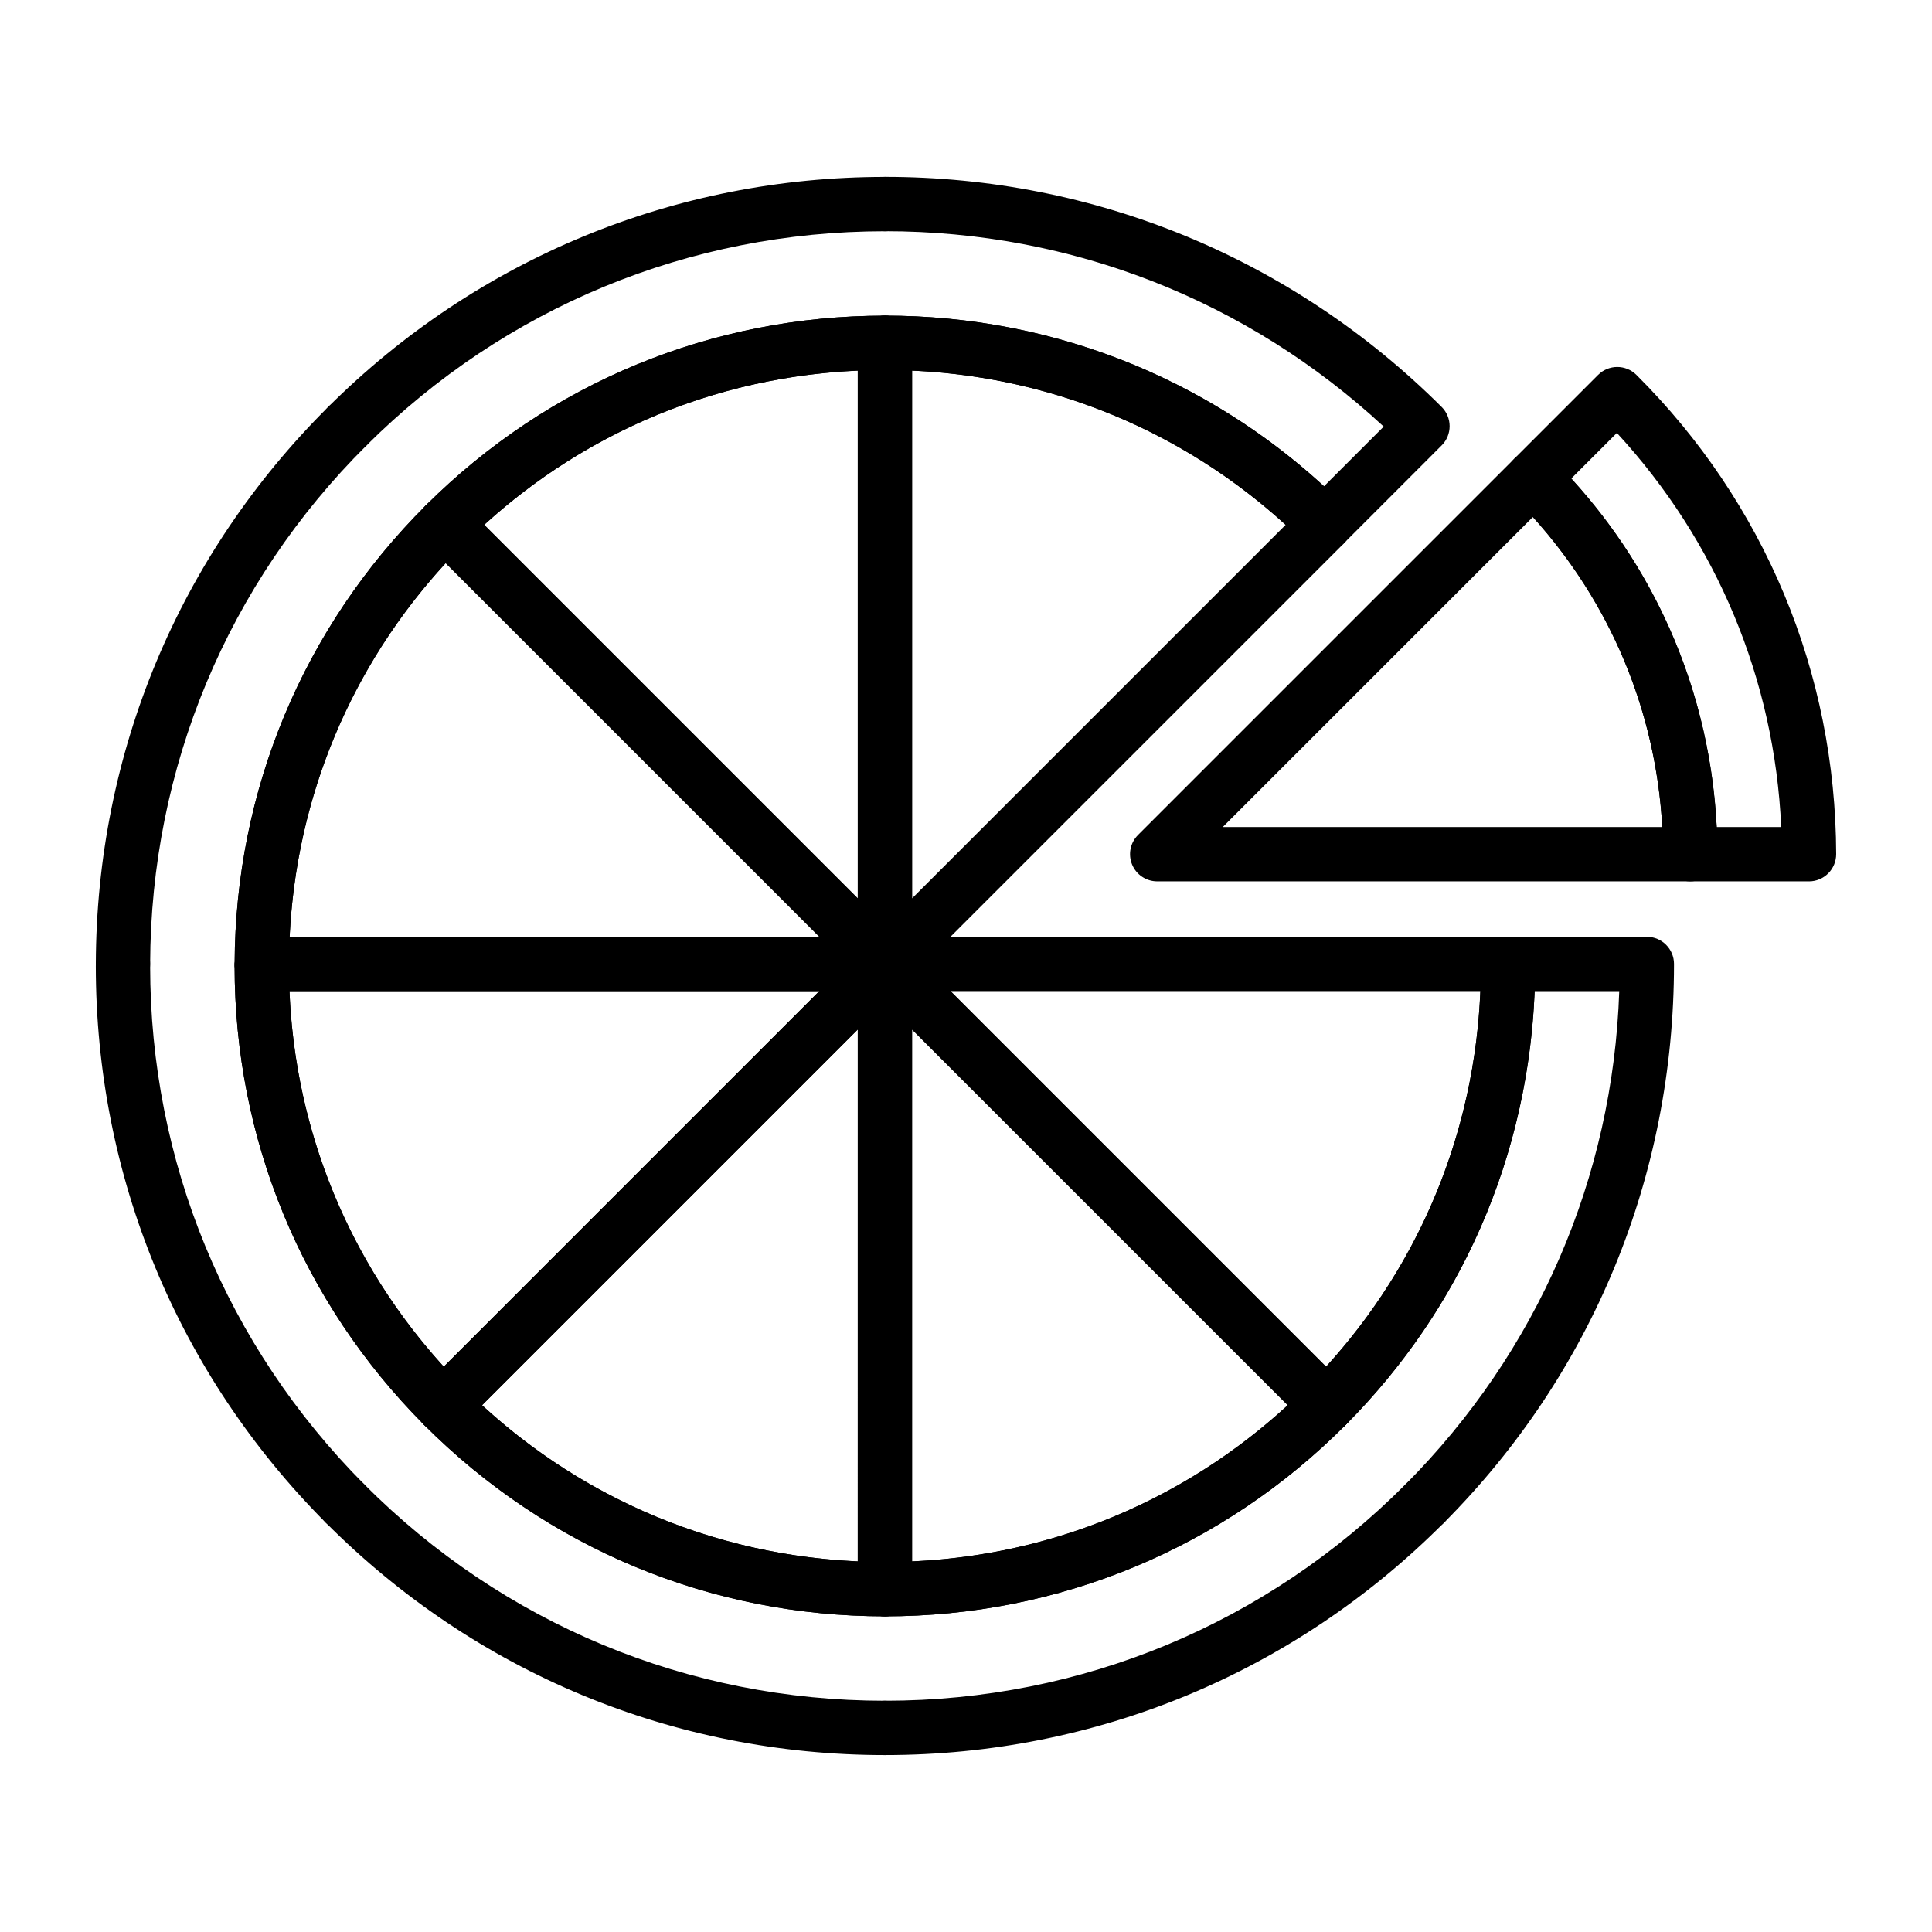<?xml version="1.0" encoding="UTF-8"?>
<!-- Uploaded to: ICON Repo, www.svgrepo.com, Generator: ICON Repo Mixer Tools -->
<svg fill="#000000" width="800px" height="800px" version="1.1" viewBox="144 144 512 512" xmlns="http://www.w3.org/2000/svg">
 <g>
  <path d="m623.41 377.57h-31.469c-3.969 0-7.184-3.207-7.199-7.176-0.113-35.762-14.133-69.352-39.484-94.586-1.352-1.348-2.117-3.18-2.117-5.094-0.004-1.91 0.754-3.746 2.109-5.098l22.25-22.25c2.809-2.809 7.359-2.812 10.168-0.012 34.012 33.883 52.812 78.98 52.938 127 0.004 1.91-0.754 3.746-2.102 5.098-1.348 1.355-3.184 2.121-5.094 2.121zm-24.465-14.395h17.094c-1.77-39.074-17.035-75.688-43.551-104.44l-12.082 12.082c23.309 25.512 36.801 57.848 38.539 92.359z"/>
  <path d="m591.94 377.57h-141.27c-2.91 0-5.535-1.754-6.648-4.441-1.113-2.691-0.5-5.785 1.559-7.844l99.664-99.664c2.809-2.809 7.352-2.812 10.168-0.012 28.07 27.941 43.594 65.141 43.723 104.74 0.008 1.91-0.75 3.746-2.102 5.102-1.352 1.352-3.184 2.117-5.098 2.117zm-123.89-14.395h116.48c-1.711-30.664-13.707-59.387-34.309-82.168z"/>
  <path d="m495 290.13c-1.84 0-3.672-0.699-5.078-2.094-29.793-29.652-69.352-45.984-111.38-45.984-3.977 0-7.199-3.223-7.199-7.199 0-3.977 3.223-7.199 7.199-7.199 43.453 0 84.492 16.004 116.34 45.215l15.816-15.816c-36.094-33.449-82.742-51.781-132.16-51.781-3.977 0-7.199-3.223-7.199-7.199 0-3.977 3.223-7.199 7.199-7.199 55.656 0 108.04 21.656 147.51 60.973 1.355 1.348 2.117 3.18 2.117 5.094 0.004 1.91-0.754 3.746-2.109 5.098l-25.973 25.984c-1.406 1.406-3.246 2.109-5.09 2.109z"/>
  <path d="m236.04 264.15c-1.844 0-3.695-0.707-5.098-2.117-2.805-2.816-2.797-7.371 0.02-10.176 39.469-39.316 91.887-60.973 147.58-60.973 3.977 0 7.199 3.223 7.199 7.199 0 3.977-3.223 7.199-7.199 7.199-51.863 0-100.67 20.164-137.43 56.777-1.402 1.391-3.238 2.09-5.078 2.09z"/>
  <path d="m262.02 290.13c-1.848 0-3.695-0.707-5.102-2.117-2.805-2.82-2.789-7.375 0.023-10.18 32.516-32.355 75.699-50.172 121.6-50.172 3.977 0 7.199 3.223 7.199 7.199 0 3.977-3.223 7.199-7.199 7.199-42.07 0-81.652 16.332-111.45 45.984-1.406 1.387-3.242 2.086-5.078 2.086z"/>
  <path d="m176.59 406.66h-0.016c-3.977-0.012-7.191-3.238-7.18-7.215 0.145-55.848 22.012-108.27 61.574-147.59 2.82-2.812 7.371-2.797 10.176 0.027 2.805 2.82 2.789 7.375-0.027 10.176-36.832 36.617-57.195 85.422-57.328 137.42-0.012 3.973-3.231 7.18-7.199 7.18z"/>
  <path d="m213.37 406.66h-0.02c-3.977-0.016-7.191-3.242-7.176-7.219 0.145-45.973 18.176-89.16 50.77-121.61 2.82-2.797 7.371-2.785 10.18 0.023 2.801 2.82 2.789 7.375-0.023 10.18-29.875 29.73-46.398 69.309-46.531 111.44-0.016 3.973-3.234 7.18-7.199 7.18z"/>
  <path d="m521.55 549.67c-1.84 0-3.676-0.699-5.078-2.098-2.82-2.805-2.824-7.363-0.02-10.176 35.035-35.176 55.004-81.379 56.664-130.73h-22.418c-1.742 43.66-19.355 84.078-50.027 114.9-2.805 2.82-7.363 2.82-10.18 0.023-2.816-2.805-2.828-7.363-0.023-10.18 29.648-29.793 45.98-69.371 45.98-111.45 0-3.977 3.223-7.699 7.199-7.699h36.781c3.977 0 7.199 3.223 7.199 7.199 0 56.199-21.656 108.62-60.973 148.09-1.414 1.41-3.262 2.117-5.106 2.117z"/>
  <path d="m378.54 609.11c-3.977 0-7.199-3.223-7.199-7.199 0-3.977 3.223-7.199 7.199-7.199 52.105 0 101.09-20.363 137.91-57.328 2.801-2.824 7.363-2.824 10.176-0.02 2.82 2.805 2.824 7.363 0.02 10.176-39.543 39.707-92.145 61.57-148.11 61.57z"/>
  <path d="m378.54 572.34c-3.977 0-7.199-3.223-7.199-7.199 0-3.977 3.223-7.199 7.199-7.199 42.242 0 81.996-16.527 111.93-46.539 2.805-2.82 7.367-2.824 10.176-0.016 2.816 2.809 2.82 7.367 0.016 10.176-32.656 32.746-76.031 50.777-122.12 50.777z"/>
  <path d="m261.45 523.68c-1.848 0-3.695-0.707-5.102-2.117-32.355-32.516-50.172-75.699-50.172-121.61 0-3.977 3.223-7.445 7.199-7.445 3.977 0 7.199 2.969 7.199 6.945v0.504c0 42.074 16.332 81.652 45.98 111.45 2.805 2.82 2.789 7.375-0.023 10.18-1.41 1.395-3.25 2.094-5.082 2.094z"/>
  <path d="m235.46 549.67c-1.848 0-3.695-0.707-5.098-2.117-39.316-39.48-60.973-91.895-60.973-147.59 0-3.977 3.223-7.449 7.199-7.449 3.977 0 7.199 2.973 7.199 6.949v0.504c0 51.859 20.164 100.67 56.777 137.43 2.805 2.816 2.797 7.371-0.02 10.176-1.41 1.398-3.246 2.098-5.086 2.098z"/>
  <path d="m378.54 609.11c-56.008 0-108.63-21.867-148.18-61.566-2.805-2.816-2.797-7.371 0.02-10.176 2.809-2.801 7.371-2.801 10.176 0.02 36.828 36.969 85.828 57.328 137.98 57.328 3.977 0 7.199 3.223 7.199 7.199 0.004 3.973-3.219 7.195-7.195 7.195z"/>
  <path d="m378.54 572.34c-46.141 0-89.539-18.031-122.2-50.77-2.809-2.812-2.801-7.371 0.016-10.176 2.809-2.809 7.371-2.801 10.176 0.016 29.938 30.012 69.715 46.539 112 46.539 3.977 0 7.199 3.223 7.199 7.199 0 3.973-3.223 7.191-7.199 7.191z"/>
  <path d="m261.48 523.69h-0.008c-1.91-0.004-3.746-0.766-5.094-2.117-32.379-32.523-50.207-75.703-50.207-121.58 0-3.977 3.238-7.734 7.211-7.734h165.12c2.91 0 5.535 1.754 6.648 4.441 1.113 2.691 0.5 5.785-1.559 7.844l-117.03 117.04c-1.348 1.348-3.18 2.106-5.086 2.106zm-40.773-117.04c1.527 37.145 15.867 72.039 40.898 99.535l99.531-99.535z"/>
  <path d="m378.51 406.65h-165.12c-1.91 0-3.746-0.762-5.098-2.117-1.352-1.355-2.109-3.191-2.102-5.102 0.145-45.969 18.168-89.145 50.75-121.57 2.816-2.801 7.359-2.797 10.168 0.012l116.5 116.5c2.059 2.059 2.676 5.152 1.559 7.844-1.113 2.688-3.738 4.441-6.648 4.441zm-157.75-14.395h140.37l-99.02-99.02c-25.09 27.301-39.578 61.988-41.352 99.02z"/>
  <path d="m378.51 406.65c-1.875 0-3.711-0.73-5.09-2.109l-116.49-116.49c-1.352-1.348-2.113-3.184-2.109-5.098 0.004-1.91 0.766-3.746 2.117-5.094 32.52-32.379 75.695-50.207 121.57-50.207 3.977 0 7.199 3.223 7.199 7.199v164.6c0 2.91-1.754 5.535-4.441 6.648-0.895 0.371-1.828 0.551-2.758 0.551zm-106.19-123.57 98.996 98.996v-139.87c-36.953 1.645-71.637 15.965-98.996 40.875z"/>
  <path d="m378.51 406.65c-0.93 0-1.863-0.18-2.754-0.547-2.688-1.113-4.441-3.738-4.441-6.648v-164.61c0-3.977 3.223-7.199 7.199-7.199 45.875 0 89.051 17.828 121.58 50.207 1.352 1.348 2.117 3.18 2.117 5.094 0.004 1.91-0.754 3.746-2.109 5.098l-116.5 116.49c-1.379 1.379-3.215 2.109-5.09 2.109zm7.199-164.44v139.87l98.996-98.996c-27.363-24.91-62.043-39.23-98.996-40.875z"/>
  <path d="m378.51 572.34c-3.977 0-7.199-3.223-7.199-7.199l0.004-165.68c0-2.91 1.754-5.535 4.441-6.648 2.684-1.125 5.777-0.504 7.844 1.559l117.04 117.04c2.809 2.805 2.812 7.356 0.012 10.168-32.586 32.734-75.961 50.766-122.14 50.766zm7.199-155.5v140.95c37.227-1.656 72.113-16.16 99.559-41.387z"/>
  <path d="m495.55 523.69c-1.91 0-3.738-0.758-5.09-2.109l-117.04-117.04c-2.059-2.059-2.676-5.152-1.559-7.844 1.113-2.688 3.738-4.441 6.648-4.441h165.13c3.977 0 7.199 3.223 7.199 7.199 0.016 46.41-17.812 89.586-50.188 122.11-1.348 1.352-3.184 2.117-5.098 2.117h-0.004zm-99.664-117.04 99.535 99.535c25.027-27.496 39.367-62.387 40.898-99.535z"/>
  <path d="m378.51 572.34c-46.18 0-89.551-18.027-122.14-50.766-2.797-2.816-2.793-7.363 0.016-10.168l117.03-117.04c2.055-2.062 5.144-2.684 7.844-1.559 2.688 1.113 4.441 3.738 4.441 6.648v165.68c0.004 3.977-3.219 7.199-7.195 7.199zm-106.75-55.945c27.441 25.23 62.324 39.734 99.555 41.387l0.004-140.95z"/>
 </g>
</svg>